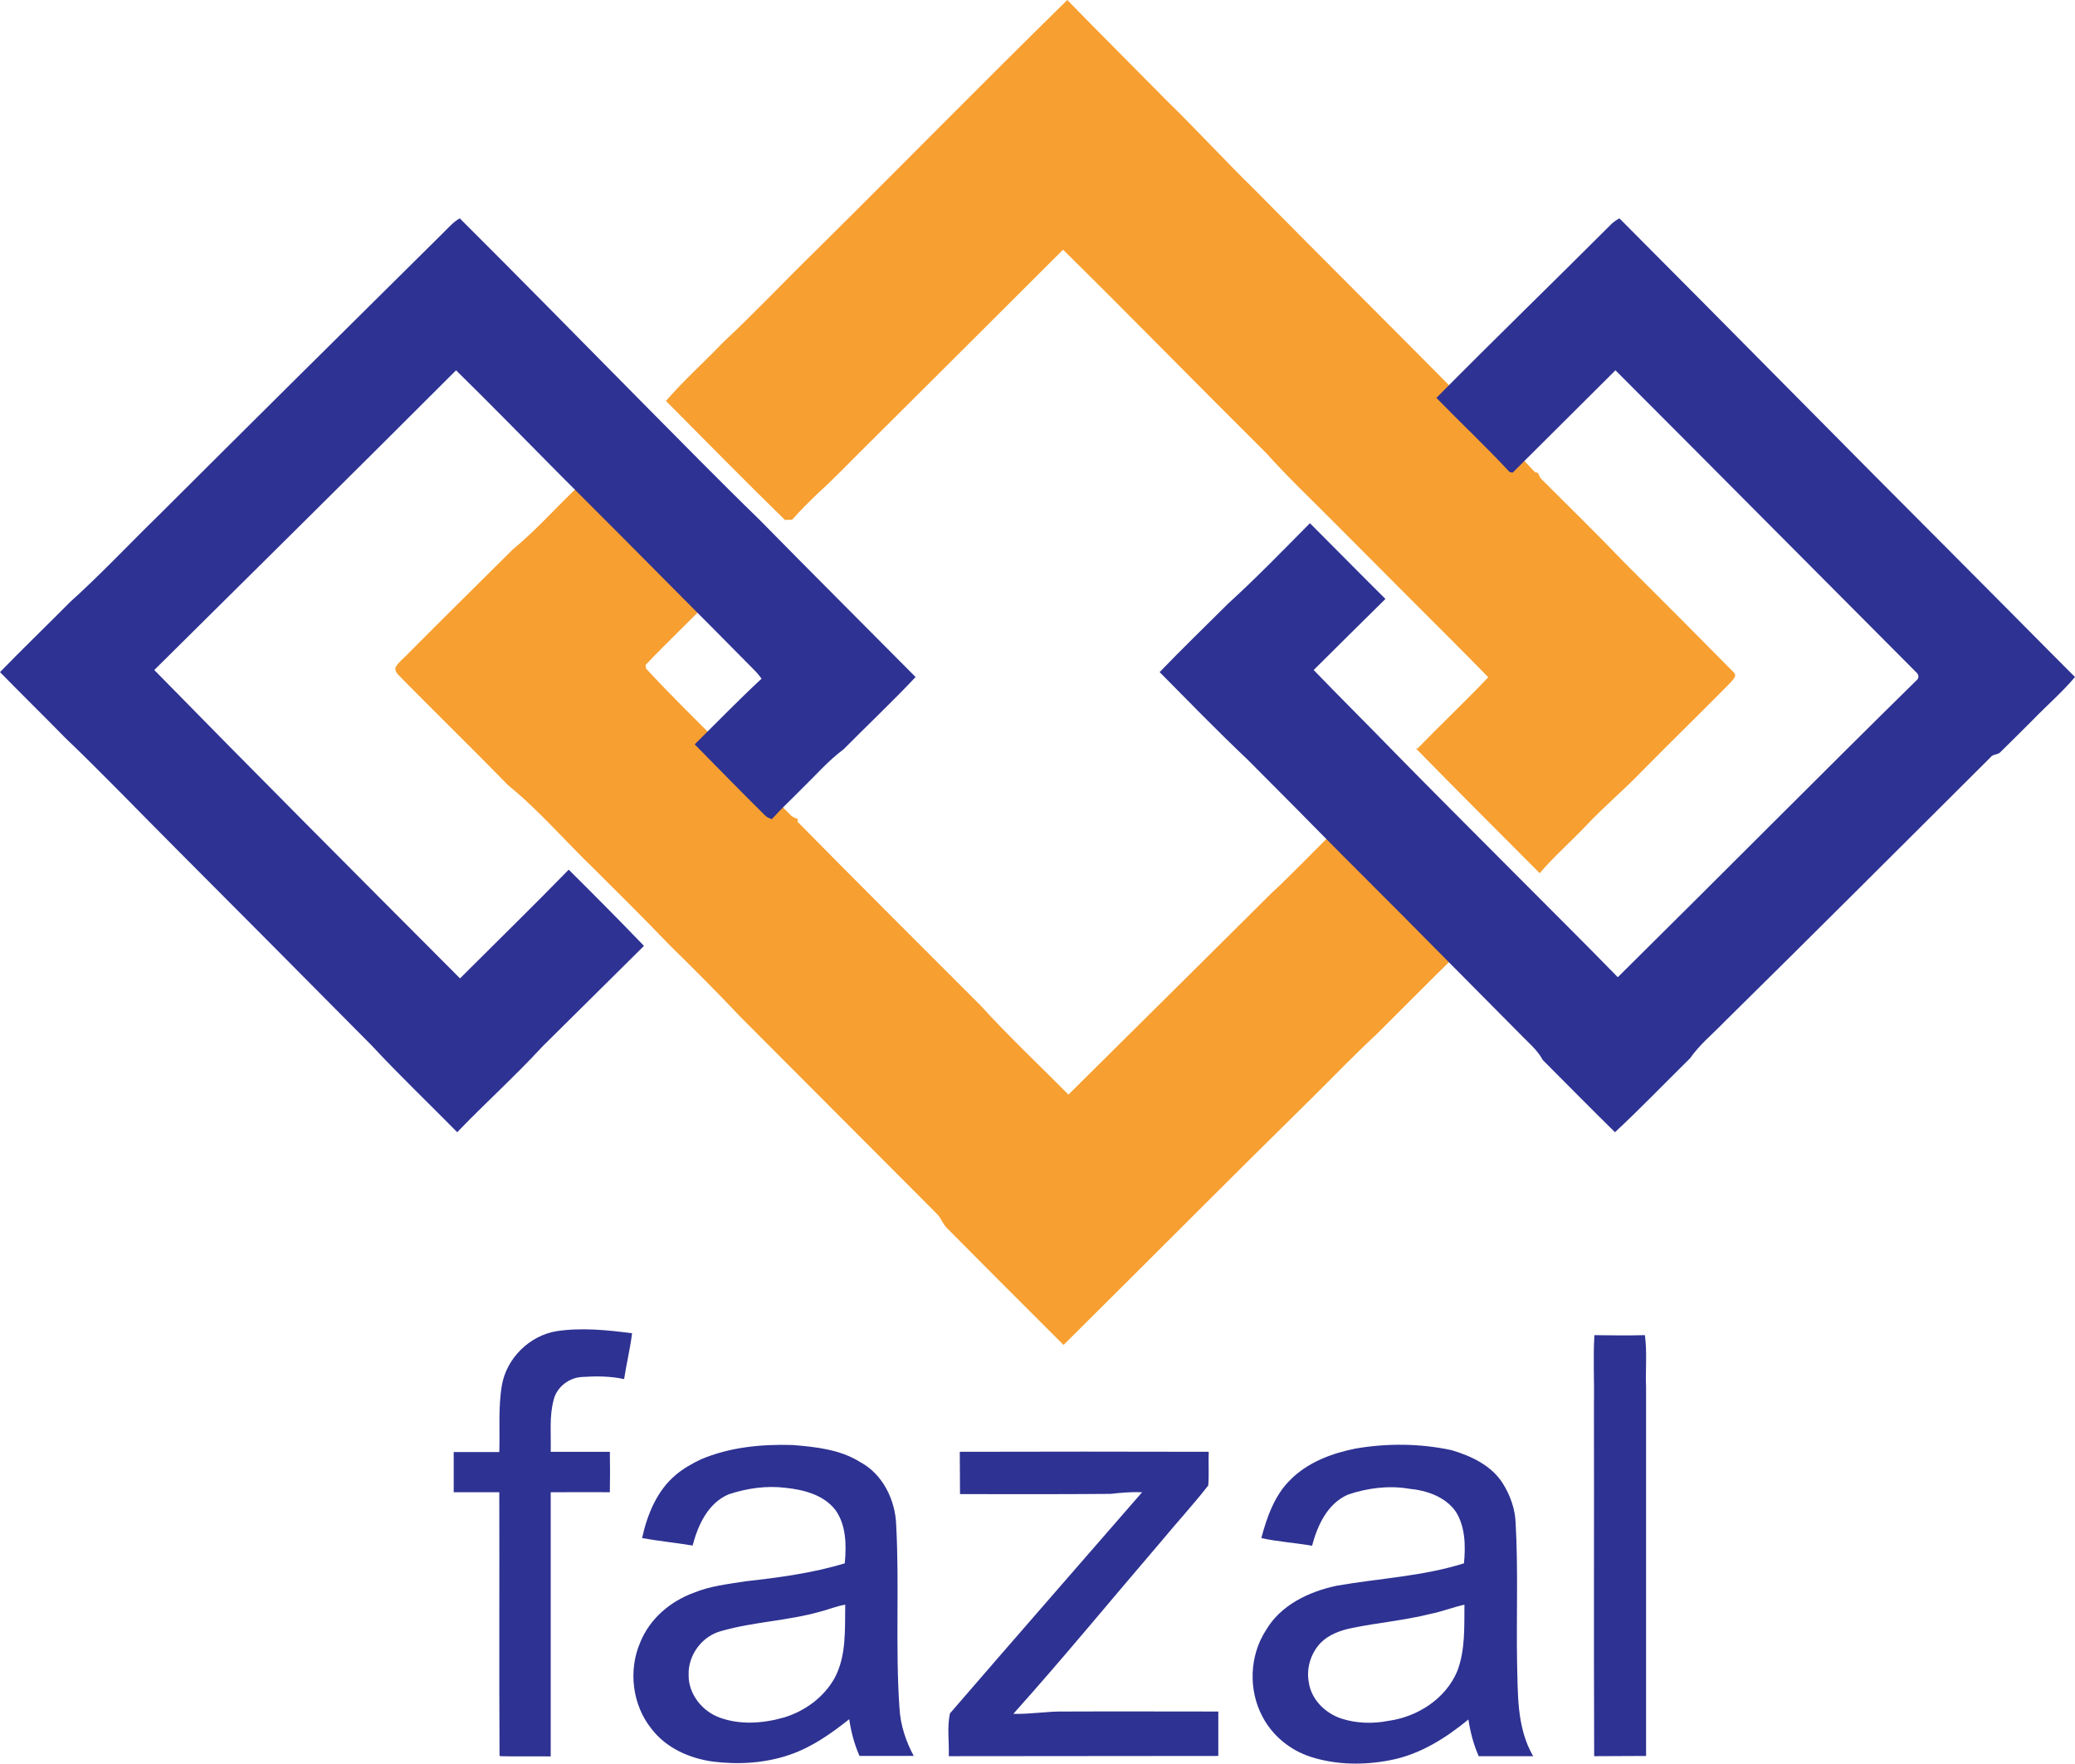 <?xml version="1.0" encoding="utf-8"?>
<!-- Generator: Adobe Illustrator 26.3.1, SVG Export Plug-In . SVG Version: 6.00 Build 0)  -->
<svg version="1.1" id="Layer_1" xmlns="http://www.w3.org/2000/svg" xmlns:xlink="http://www.w3.org/1999/xlink" x="0px" y="0px"
	 viewBox="0 0 887.7 754.4" style="enable-background:new 0 0 887.7 754.4;" xml:space="preserve">
<style type="text/css">
	.st0{fill:#F79F30;}
	.st1{fill:#2E3292;}
</style>
<path class="st0" d="M348.7,107.5c36.1-35.7,71.7-72,107.9-107.5c14.1,14.5,28.5,28.8,42.7,43.2c12.8,12.5,24.9,25.7,37.7,38.2
	c29.4,29.8,59,59.2,88.4,88.9c10.4,10.6,21.2,20.8,31.3,31.7c0.4,0.1,0.8,0.2,1.3,0.3c0.3,1,0.8,1.9,1.5,2.7
	c11.8,11.8,23.8,23.5,35.4,35.6c15.7,15.6,31.3,31.3,46.9,47.1c1.6,1.7-1,3.5-2,4.8c-12.4,12.6-25.1,24.9-37.5,37.5
	c-7.7,8-16.2,15.1-23.8,23.2c-6.5,6.9-13.7,13.1-19.8,20.3c-17.8-17.9-35.6-35.6-53.2-53.6l0.8,0.4c10-10.3,20.5-20.2,30.4-30.6
	c-10.9-11.2-22-22.2-33.1-33.3c-10.8-10.8-21.5-21.6-32.3-32.4c-9.9-10-20.2-19.7-29.6-30.2c-29.1-28.9-57.7-58.2-86.9-87
	c-28.5,28.5-57,56.8-85.5,85.2c-6.4,6.3-12.6,12.9-19.3,18.9c-3.8,3.7-7.6,7.4-11.1,11.4c-0.8,0-2.3,0.1-3.1,0.1
	c-17.2-16.8-34-33.9-50.9-50.9c7.7-8.9,16.5-16.7,24.6-25.2C323,133.7,335.6,120.3,348.7,107.5z"/>
<path class="st0" d="M250.2,202.7c17.9,17.9,35.8,35.8,53.6,53.8c-9,9.5-18.6,18.4-27.6,27.9c0,0.4,0.1,1.2,0.2,1.6
	c10.3,11.1,21.1,21.8,31.9,32.4c10,10.3,20,20.4,30.2,30.5c0.8,0.7,1.8,1,2.8,1.5c0,0.3,0,0.9-0.1,1.1
	c25.9,26.3,52.1,52.4,78.2,78.5c12,13.2,25.1,25.5,37.7,38.2c28.9-28.6,57.8-57.3,86.7-86c9.9-9.2,19.2-19.1,28.9-28.5l-0.2-1
	c17.3,17.6,34.9,34.9,52.2,52.5c0.6,1.6-1.1,2.4-1.9,3.5c-11.4,11.1-22.5,22.4-33.8,33.6c-9.5,8.8-18.5,18.2-27.7,27.3
	c-35.6,35-70.8,70.5-106.3,105.7c-16.7-16.6-33.3-33.3-49.9-50c-1.9-1.9-2.6-4.6-4.6-6.4c-28-28-55.9-56.1-83.9-84.1
	c-9.7-10.3-19.8-20.4-29.9-30.3c-10.6-11-21.4-21.8-32.3-32.6c-12.4-11.9-23.6-25.1-37-36c-14.8-15.2-30-30-44.9-45.1
	c-1.3-1.6-3.7-2.9-3.3-5.3c1.4-2.5,3.8-4.1,5.7-6.2c14.8-14.9,29.7-29.6,44.6-44.4c11.5-9.4,20.9-20.9,32.1-30.6
	C251.2,204,250.5,203.1,250.2,202.7z"/>
<path class="st1" d="M189.3,99.9c2.4-2.3,4.5-4.9,7.4-6.5c25.9,25.8,51.5,51.9,77.2,77.9c16.9,17,33.7,34.2,50.9,50.9
	c22.2,22.6,44.6,44.9,66.9,67.4c-10,10.6-20.6,20.6-30.8,30.9c-6.6,4.9-12,11.2-18,17c-4.2,4.3-8.7,8.4-12.7,12.9
	c-1-0.4-2-0.7-2.8-1.5c-10.2-10.1-20.2-20.3-30.2-30.5c9.5-9.4,18.8-19,28.6-28.1c-1.6-2.3-3.6-4.2-5.6-6.2
	c-9.1-9.2-18.3-18.5-27.4-27.6c-17.8-18-35.7-35.9-53.6-53.8c-14.7-14.8-29.2-29.7-44.1-44.3c-42.9,42.9-86,85.5-129.1,128.2
	c43.3,44.2,87,88,130.8,131.9c15.5-15.5,31.2-30.8,46.5-46.5c10.9,10.8,21.6,21.6,32.2,32.6c-14.5,14.4-29,28.7-43.5,43.1
	c-11.7,12.7-24.5,24.2-36.4,36.6c-12.1-12.3-24.7-24.3-36.5-37c-27.9-28.2-55.8-56.2-83.8-84.3c-15.8-15.8-31.3-32-47.5-47.5
	c-9.2-9.4-18.6-18.6-27.8-28c9.8-10.1,20-19.9,29.9-29.9c13-11.7,24.9-24.4,37.4-36.6C107.9,180.5,148.6,140.2,189.3,99.9z"/>
<path class="st1" d="M688.8,96.4c1.1-1.2,2.5-2.2,4-3c47.8,47.9,95.2,96.2,143.1,144.1c17.3,17.3,34.5,34.8,51.8,52.1
	c-5.6,6.6-12.2,12.3-18.2,18.5c-4.5,4.5-9,9-13.5,13.4c-1.1,1.5-3.4,0.9-4.5,2.5c-37.9,37.7-75.6,75.5-113.7,113
	c-5,5.2-10.7,9.8-14.8,15.7c-10.7,10.5-21.1,21.4-32.1,31.6c-10.4-10.2-20.6-20.6-30.9-30.9c-2.4-4.5-6.4-7.6-9.8-11.2
	c-12.2-12.3-24.4-24.6-36.6-36.9c-17.3-17.6-34.9-34.9-52.2-52.5c-9.2-9.4-18.5-18.6-27.8-28c-12.8-12.1-25.1-24.8-37.5-37.3
	c9.6-10,19.6-19.6,29.4-29.4c12.1-11,23.4-22.7,34.9-34.3c10.8,10.8,21.5,21.7,32.3,32.4c-10.3,10.1-20.5,20.3-30.7,30.4
	c10.7,11.1,21.7,22,32.5,33.1c17.6,18,35.5,35.8,53.2,53.6c14.8,14.9,29.8,29.7,44.4,44.7c42.8-42.3,85.2-85.1,128.1-127.3
	c0.9-0.9,0.5-2.4-0.4-3.1c-42.9-43-85.7-86.2-128.7-129.2c-14.7,14.6-29.3,29.2-44,43.8c-0.4-0.1-0.9-0.2-1.3-0.3
	c-10.1-10.9-21-21.1-31.3-31.7C639,145.4,664.1,121.1,688.8,96.4z"/>
<path class="st1" d="M238.1,569.4c10.7-1.6,21.6-0.5,32.3,0.9c-0.8,6.6-2.4,13-3.4,19.6c-6-1.3-12.1-1.3-18.1-0.9
	c-5.4,0.3-10.6,4.2-12,9.6c-2,7.3-1.1,14.9-1.3,22.4c8.4,0,16.9,0,25.3,0c0.1,5.8,0.1,11.5,0,17.3c-8.4-0.1-16.9,0-25.3,0
	c0,37.7,0,75.3,0,113c-7.2-0.1-14.4,0.1-21.6-0.1l-0.3-0.3c-0.2-37.5,0-75.1-0.1-112.6c-6.5,0-13,0-19.5,0c0-5.7,0-11.5,0-17.2
	c6.5,0,13,0,19.5,0c0.3-9.5-0.5-19.1,1.1-28.5C216.7,580.9,226.6,571.3,238.1,569.4z"/>
<path class="st1" d="M682.1,571.1c7.2,0.1,14.4,0.2,21.6,0c1,7.4,0.2,15,0.5,22.4c0,52.5,0,105,0,157.6c-7.4,0.1-14.8,0-22.2,0.1
	c-0.2-50.2,0-100.4-0.1-150.7C682.1,590.7,681.5,580.9,682.1,571.1z"/>
<g>
	<path class="st1" d="M299.7,624.3c12.4-5.3,26-6.6,39.4-6.2c9.9,0.8,20.3,1.9,28.9,7.3c9.7,5.2,15.1,16.3,15.4,27.1
		c1.4,26-0.4,52.1,1.4,78.1c0.4,7.2,2.7,14.2,6.1,20.5c-7.8,0-15.5,0-23.2,0c-2.2-5-3.6-10.3-4.4-15.7c-7.7,6.1-15.9,11.9-25.2,15.1
		c-10.6,3.7-22.1,4.4-33.2,3c-10-1.4-19.9-5.8-26.1-13.9c-8.3-10.2-10.1-25.1-4.9-37.1c4.1-10.1,12.8-17.5,22.9-21.2
		c7-2.9,14.6-3.7,22.1-4.9c14.3-1.6,28.7-3.5,42.5-7.7c0.7-7.7,0.7-16.2-4-22.8c-5-6.5-13.6-8.7-21.4-9.5c-8.1-1-16.5,0.2-24.3,2.8
		c-8.9,3.8-13.1,13.2-15.4,21.9c-7.2-1.2-14.4-1.9-21.6-3.2c2.2-10.1,6.4-20.4,14.5-27.1C292.4,628.1,296,626.1,299.7,624.3z
		 M350.8,689.4c-13.8,3.9-28.3,4.3-42,8.2c-8.4,2.1-14.5,10.3-14.2,18.9c-0.1,8.1,5.8,15.5,13.3,18.2c8.8,3.2,18.4,2.5,27.3,0
		c9.1-2.7,17.3-8.7,21.9-17c5.1-9.6,4.3-20.8,4.5-31.3C357.8,687,354.4,688.5,350.8,689.4z"/>
</g>
<g>
	<path class="st1" d="M580,619.6c13.5-2.3,27.5-2.2,41,0.7c8.4,2.5,17,6.5,21.9,14.2c3.2,5.1,5.3,11,5.5,17
		c1.1,19.7,0.3,39.4,0.6,59c0.4,13.7-0.3,28.3,6.9,40.7c-7.8,0-15.5,0-23.3,0c-2.2-5-3.6-10.3-4.4-15.7c-9.7,8-20.8,15-33.4,17.4
		c-11.2,2.2-23.1,2.1-34-1.4c-8.8-2.8-16.4-9-20.7-17.2c-6.1-11.4-5.6-26.1,1.5-37c6.3-10.8,18.4-16.5,30.2-19
		c18.2-3.2,36.8-4,54.5-9.6c0.7-7.4,0.6-15.6-3.5-22.1c-4.5-6.4-12.5-9.1-20-9.8c-8.7-1.5-17.8-0.3-26.1,2.5
		c-8.8,3.8-13.1,13.2-15.4,21.9c-7.2-1.3-14.6-1.7-21.7-3.3c2.4-9,5.7-18.4,12.5-25C559.6,625.4,569.9,621.6,580,619.6z
		 M611.7,690.4c-10.9,2.7-22.1,3.7-33,5.9c-5,1-10,2.7-13.7,6.4c-4.2,4.4-6.2,10.8-5.1,16.8c1,7.4,7,13.3,13.9,15.6
		c6.5,2.1,13.5,2.3,20.1,1c12.5-1.7,24.5-9.4,29.5-21.2c3.5-9.1,3-19,3.1-28.5C621.5,687.5,616.8,689.4,611.7,690.4z"/>
</g>
<path class="st1" d="M410.6,621c35.5-0.1,71-0.1,106.5,0c-0.2,4.8,0.2,9.6-0.2,14.4c-6.4,8.2-13.5,15.9-20.2,24
	c-21.1,24.6-41.6,49.6-63.2,73.7c7.5,0.2,14.9-1.2,22.3-1c21.8-0.1,43.6,0,65.4,0c0,6.3,0,12.7,0,19c-38.4,0.1-76.9,0-115.3,0.1
	c0.2-6.1-0.8-12.4,0.5-18.3c27.3-31.6,54.8-63.1,82.2-94.6c-4.5-0.2-9,0.2-13.5,0.7c-21.5,0.2-43,0.1-64.4,0.1
	C410.6,633,410.7,627,410.6,621z"/>
</svg>
